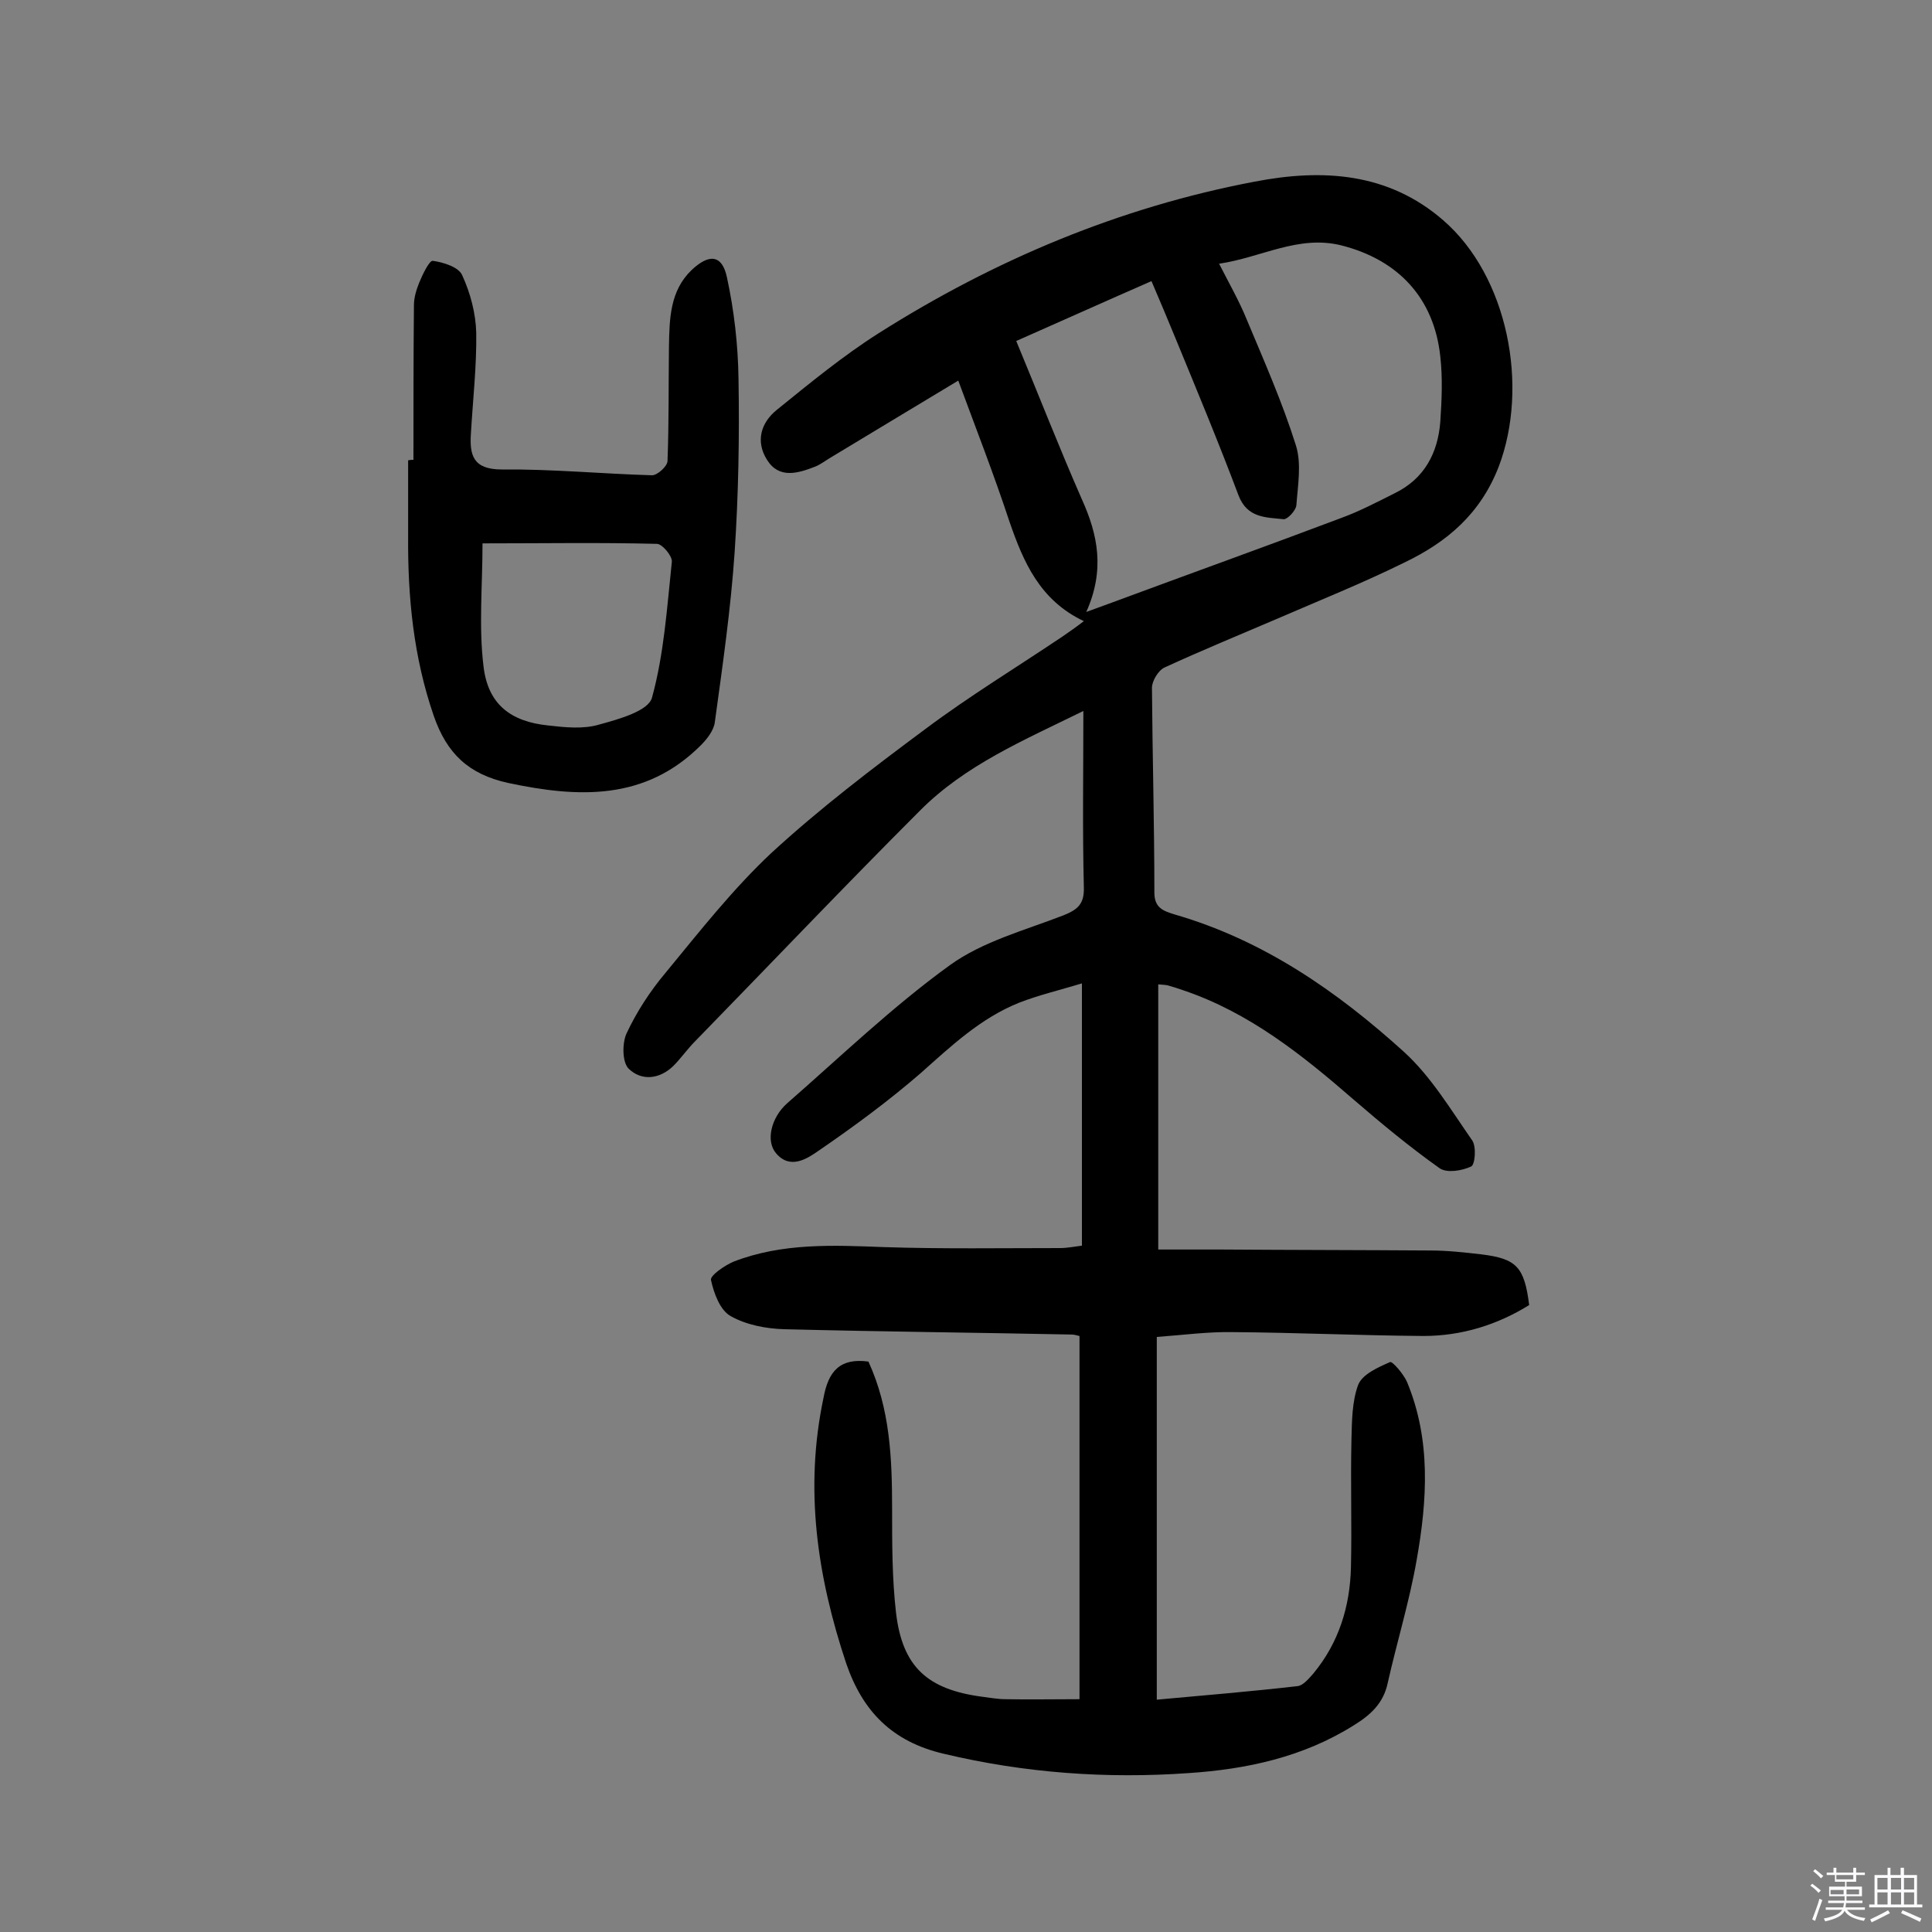 <svg enable-background="new 0 0 400 400" viewBox="0 0 400 400" xmlns="http://www.w3.org/2000/svg"><rect x="0" y="0" width="400" height="400" fill="#808080" stroke="none"/><path d="m374.8 390.4.4-.4c.7.5 1.3 1 1.8 1.4l-.5.5c-.5-.6-1.1-1.1-1.7-1.5zm1 7.3-.6-.3c.5-1.4 1.1-2.8 1.5-4.3.2.1.4.2.6.3-.5 1.3-1 2.8-1.5 4.3zm-.4-10.3.4-.4c.4.3 1 .8 1.7 1.4l-.5.5c-.4-.5-1-1-1.6-1.5zm2.5.3h1.7v-1h.6v1h3.5v-1h.6v1h1.8v.5h-1.8v1.4h-2v1h3.2v2h-3.2v.9h3.3v.5h-3.4c0 .3-.1.6-.1.9h4v.5h-3.7c.7.9 1.9 1.5 3.8 1.7-.1.2-.2.4-.3.6-2.1-.4-3.5-1.1-4-2.1-.4 1-1.8 1.7-4 2.2-.1-.2-.2-.4-.3-.6 2.1-.4 3.4-1 3.8-1.8h-3.4v-.5h3.6c.1-.3.1-.6.2-.9h-3.3v-.5h3.4c0-.3 0-.6 0-.9h-3.2v-2h3.3v-1h-2.1v-1.4h-1.7v-.5zm1.1 3.5v1h2.7c0-.3 0-.4 0-.4 0-.1 0-.2 0-.2 0-.1 0-.2 0-.3h-2.7zm1.2-3v.9h3.5v-.9zm4.7 3h-2.6v.6.4h2.6z" fill="#fbfafc"/><path d="m393.6 386.7h.6v1.5h2.7v6.1h1.1v.6h-11v-.6h1.1v-6.1h2.7v-1.5h.6v1.5h2.1v-1.5zm-2.7 8.8.4.6c-1.2.6-2.5 1.3-3.8 1.9-.1-.2-.2-.4-.3-.6 1.2-.6 2.5-1.2 3.7-1.9zm-2.2-6.7v2.4h2.1v-2.4zm0 3v2.5h2.1v-2.5zm2.8-3v2.4h2.1v-2.4zm0 3v2.5h2.1v-2.5zm6 6.1c-1.4-.7-2.7-1.3-3.9-1.8l.3-.6c1.5.6 2.7 1.2 3.9 1.7zm-1.2-9.1h-2.1v2.4h2.1zm-2.1 3v2.5h2.1v-2.5z" fill="#fbfafc"/><g fill="#010000"><path d="m179.8 281.9c4.5 9.8 4.9 20.1 4.9 30.6 0 7.1 0 14.3.8 21.3 1.3 11.3 6.5 16 17.9 17.5 1.6.2 3.2.5 4.8.5 4.8.1 9.7 0 15.3 0 0-25 0-49.9 0-75.2-.2 0-.9-.3-1.7-.3-19.8-.4-39.6-.6-59.4-1.1-3.8-.1-7.9-.9-11.1-2.7-2.2-1.2-3.5-4.7-4.1-7.5-.2-.9 2.8-3 4.7-3.8 10.1-3.9 20.6-3.4 31.1-3 12.2.4 24.4.2 36.5.2 1.4 0 2.9-.3 4.5-.5 0-17.8 0-35.5 0-54.3-4.6 1.4-8.9 2.4-13 4-8 3.2-14.1 9-20.4 14.6-6.7 5.8-13.9 11.1-21.2 16.1-2.3 1.6-5.8 3.9-8.7.5-2.2-2.5-1.1-7.4 2.3-10.4 11.1-9.7 21.8-20 33.7-28.6 6.8-4.9 15.5-7.2 23.5-10.3 3-1.2 4.3-2.4 4.2-5.8-.3-11.9-.1-23.9-.1-36.5-12.4 6.1-24.5 11.2-33.9 20.7-15.7 15.7-31 31.8-46.5 47.7-1.6 1.6-2.9 3.5-4.5 5.1-2.9 2.8-6.6 3.1-9.2.6-1.4-1.3-1.4-5.3-.5-7.3 2.1-4.5 4.9-8.8 8.1-12.6 7-8.5 13.9-17.3 21.9-24.8 10-9.2 20.9-17.5 31.8-25.6 9.2-6.9 19.1-12.9 28.6-19.3 1.3-.9 2.6-1.8 4.3-3.1-9.1-4.3-12.5-12.2-15.4-20.6-3.2-9.7-6.9-19.2-10.6-29.2-9 5.4-17.9 10.8-26.7 16.1-1 .6-1.9 1.3-2.9 1.7-3.6 1.4-7.5 2.6-10-1.4-2.4-3.8-1.3-7.7 2.1-10.4 6.8-5.5 13.6-11.1 21-15.8 24-15.2 49.9-26.1 77.9-31.4 14-2.7 27.6-1.9 39 8 13.4 11.6 17.8 34.4 11.5 51-3.8 9.8-10.7 15.6-19.4 19.8-8.7 4.3-17.7 7.9-26.7 11.8-7.7 3.3-15.5 6.5-23.1 10-1.3.6-2.6 2.8-2.6 4.2.1 14.1.5 28.2.5 42.4 0 3.2 1.9 3.8 4.1 4.5 18.4 5.3 33.7 15.9 47.6 28.5 5.6 5.1 9.7 12 14.1 18.3.9 1.3.6 5-.2 5.4-1.9.9-5 1.4-6.5.4-6.2-4.4-12-9.2-17.8-14.2-10.7-9.3-21.7-18.1-35.4-22.7-1.1-.4-2.1-.7-3.2-1-.4-.1-.9-.1-1.9-.2v54.9h12.9c14.5.1 28.9.1 43.4.2 3.6 0 7.1.4 10.6.8 7.3.9 8.9 2.6 9.9 10.5-6.6 4.1-14 6.4-21.9 6.4-13.1-.1-26.3-.7-39.4-.8-5.2-.1-10.3.6-15.8 1v75.1c9.9-.9 19.5-1.7 29.1-2.8 1.2-.1 2.4-1.6 3.3-2.6 5.3-6.4 7.6-13.9 7.8-22 .2-8.8-.1-17.5.1-26.3.1-3.9.1-8 1.4-11.5.9-2.2 4.1-3.6 6.6-4.7.5-.2 2.8 2.5 3.5 4.1 5 12 4.2 24.5 2 36.9-1.5 8.6-4.1 17-6 25.5-.9 4.2-3.6 6.6-7 8.7-10.5 6.6-22.2 9.1-34.2 9.9-17 1.2-33.9 0-50.7-4-10.7-2.5-16.8-8.8-20.2-18.7-6-18-8.7-36.1-4.7-55 1-5.5 3.4-8.3 9.3-7.5zm45.1-155.2c2.5-.9 3.8-1.4 5.2-1.9 15.9-5.9 31.8-11.6 47.7-17.6 3.8-1.4 7.4-3.3 11-5.1 6.1-3 8.9-8.3 9.4-14.8.3-4.5.5-9 0-13.5-1.3-12.1-8.7-20-20.5-23-8.9-2.2-16.5 2.5-25.3 3.8 2.2 4.3 4.2 7.8 5.7 11.5 3.6 8.6 7.4 17.2 10.2 26.1 1.2 3.8.4 8.3.1 12.4-.1 1.1-1.8 2.9-2.6 2.9-3.7-.4-7.6-.2-9.4-5-4.1-10.9-8.6-21.7-13-32.4-1.6-3.9-3.2-7.7-5-11.9-9.6 4.2-18.7 8.3-28 12.4 4.7 11.3 8.9 22.1 13.6 32.8 3.3 7.3 4.8 14.6.9 23.3z"/><path d="m85.6 95.2c0-10.7 0-21.4.1-32 0-1.6.5-3.2 1.1-4.7.7-1.7 2.1-4.6 2.8-4.5 2.2.3 5.4 1.3 6.1 3 1.7 3.7 2.8 7.9 2.9 11.9.1 6.9-.7 13.9-1.1 20.8-.3 4.5.4 7.5 6.4 7.5 10.4-.1 20.7.9 31.1 1.2 1.1 0 3.1-1.8 3.2-2.9.3-7.9.2-15.8.3-23.8.1-5.7.2-11.5 4.7-15.8 3.6-3.4 6.3-3.2 7.3 1.5 1.5 6.9 2.3 14 2.4 21 .2 11.9 0 23.9-.8 35.9-.8 11.8-2.5 23.5-4.1 35.2-.2 1.7-1.6 3.5-2.9 4.8-11.5 11.5-25.3 10.9-39.9 7.8-8.2-1.8-12.7-6.1-15.4-13.9-4.2-12.2-5.4-24.6-5.3-37.3 0-5.2 0-10.4 0-15.6.5-.1.8-.1 1.1-.1zm14.3 17.3c0 8.7-.8 17.2.2 25.4.9 7.9 5.6 11.5 13.4 12.3 3.5.4 7.3.8 10.6-.2 4-1.1 10.2-2.8 10.9-5.6 2.5-9.1 3.1-18.7 4.1-28.1.1-1.2-2-3.7-3.1-3.7-11.8-.3-23.6-.1-36.1-.1z"/></g></svg>
